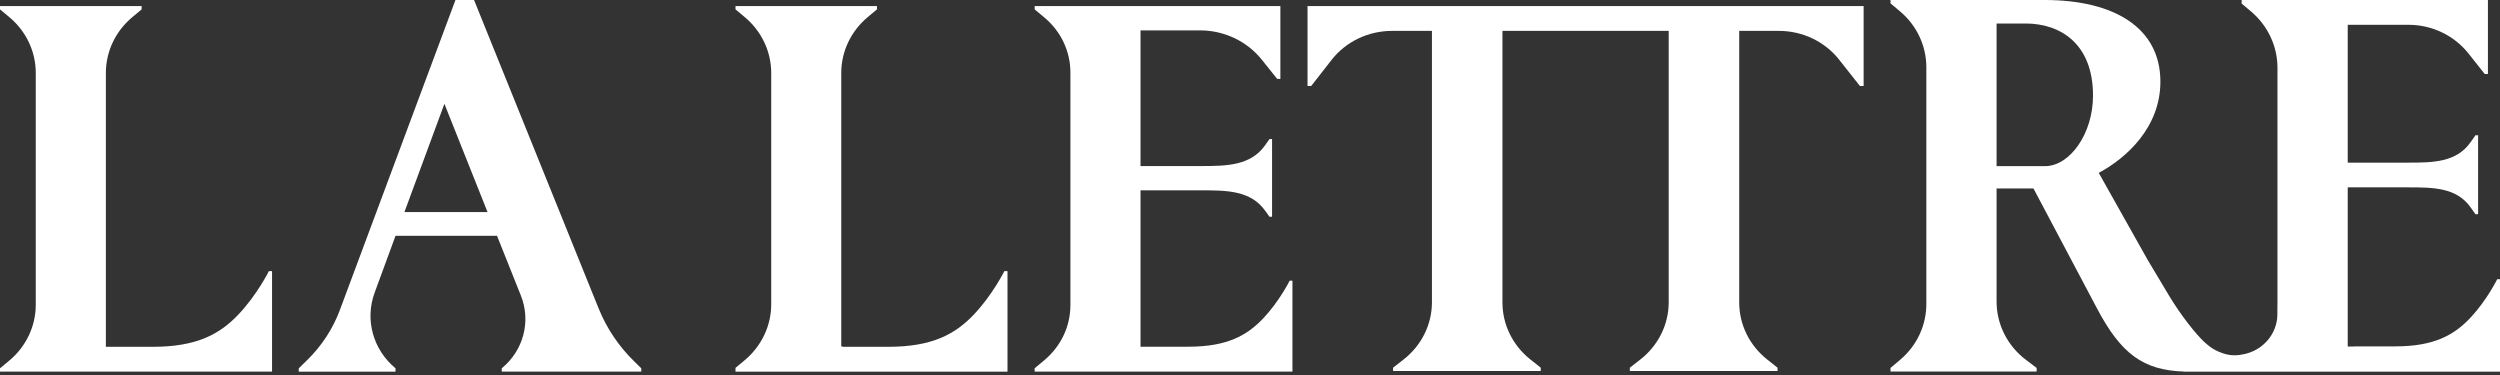 <svg
  xmlns="http://www.w3.org/2000/svg"
  width="160"
  height="24"
  viewBox="0 0 160 24"
  fill="none"
>
  <rect x="0" y="0" width="160" height="24" fill="#333333" stroke="none"/>
  <path
    d="M15.268 20.119C14.079 21.372 12.616 22.195 9.788 22.195H6.776V4.667C6.776 3.297 7.394 1.993 8.469 1.097L9.064 0.601V0.389H0V0.601L0.595 1.097C1.671 1.993 2.289 3.297 2.289 4.667V19.506C2.289 20.877 1.67 22.18 0.595 23.076L0 23.572V23.784H17.411V17.352H17.209C17.209 17.352 16.457 18.864 15.268 20.117V20.119Z"
    fill="white"
  />
  <path
    d="M38.321 19.763L30.339 0H29.149L21.749 19.848C21.302 21.044 20.592 22.133 19.667 23.038L19.121 23.573V23.785H25.314V23.573C23.873 22.38 23.341 20.457 23.976 18.732L25.314 15.09H31.809L33.337 18.919C33.995 20.563 33.503 22.428 32.111 23.572V23.784H41.042V23.572L40.577 23.116C39.597 22.157 38.829 21.016 38.322 19.761L38.321 19.763ZM25.884 13.571L28.442 6.644L31.202 13.571H25.886H25.884Z"
    fill="white"
  />
  <path
    d="M83.68 5.505H83.916L85.219 3.836C86.133 2.665 87.566 1.977 89.087 1.977H91.644V19.343C91.644 20.765 90.977 22.111 89.83 23.007L89.157 23.532V23.744H98.609V23.532L97.945 23.006C96.813 22.11 96.157 20.773 96.157 19.363V1.977H106.797V19.343C106.797 20.765 106.13 22.111 104.983 23.007L104.31 23.532V23.744H113.762V23.532L113.098 23.006C111.966 22.11 111.31 20.773 111.31 19.363V1.977H113.85C115.362 1.977 116.785 2.656 117.701 3.815L119.036 5.505H119.272V0.389H83.682V5.505H83.68Z"
    fill="white"
  />
  <path
    d="M62.339 20.119C61.149 21.372 59.687 22.195 56.859 22.195H53.983L53.84 22.166V4.67C53.84 3.296 54.461 1.99 55.538 1.091L56.126 0.601V0.389H47.072V0.601L47.66 1.091C48.738 1.99 49.358 3.297 49.358 4.67V19.473C49.358 20.847 48.738 22.153 47.66 23.054L47.072 23.544V23.756L47.069 23.786H64.48V17.354H64.278C64.278 17.354 63.526 18.865 62.337 20.119H62.339Z"
    fill="white"
  />
  <path
    d="M80.846 20.375C79.809 21.47 78.533 22.189 76.063 22.189H73.426L72.993 22.19V12.181H76.914C78.531 12.181 80.046 12.198 80.966 13.48L81.245 13.87H81.412V8.902H81.245L80.963 9.301C80.045 10.597 78.52 10.627 76.892 10.627H72.993V1.944H76.799C78.345 1.944 79.806 2.635 80.75 3.814L81.742 5.052H81.944V0.389H66.219V0.601L66.838 1.118C67.898 2.002 68.506 3.285 68.506 4.637V19.534C68.506 20.885 67.897 22.169 66.836 23.054L66.217 23.569V23.781H82.716V23.578V17.963H82.539C82.539 17.963 81.882 19.282 80.845 20.377L80.846 20.375Z"
    fill="white"
  />
  <path
    d="M159.822 17.869C159.822 17.869 159.161 19.21 158.118 20.324C157.074 21.437 155.791 22.168 153.306 22.168H150.661L150.625 22.177H150.254V11.991H154.12C155.717 11.991 157.213 11.995 158.121 13.274L158.43 13.709H158.598V8.657H158.43L158.119 9.1C157.213 10.394 155.708 10.409 154.1 10.409H150.254V1.587H154.144C155.647 1.587 157.065 2.266 157.984 3.425L159.024 4.738H159.227V0H143.465V0.226L144.067 0.735C145.14 1.64 145.758 2.956 145.758 4.338V19.461C145.758 19.519 145.754 19.575 145.753 19.633V20.1C145.753 21.37 144.826 22.427 143.597 22.67C143.404 22.716 143.206 22.74 143.005 22.74C142.665 22.74 142.328 22.655 142.008 22.512C141.729 22.397 141.475 22.236 141.253 22.04C141.199 21.994 141.144 21.95 141.091 21.902C140.556 21.413 139.561 20.164 138.802 18.893L137.453 16.637L134.319 11.063C136.072 10.131 138.265 8.163 138.265 5.227C138.265 1.789 135.331 0 130.846 0H120.992V0.214L121.611 0.735C122.675 1.631 123.286 2.935 123.286 4.305V19.456C123.286 20.826 122.675 22.128 121.611 23.026L120.992 23.547V23.778H130.345V23.547L129.661 23.03C128.475 22.136 127.781 20.758 127.781 19.298V12.063H130.143L134.19 19.704C135.74 22.652 137.167 23.696 139.773 23.779L139.751 23.785H160V17.867H159.822V17.869ZM130.883 10.634H127.781V1.504H129.636C131.861 1.504 133.953 2.792 133.953 6.121C133.953 8.556 132.47 10.633 130.883 10.633V10.634Z"
    fill="white"
  />
</svg>